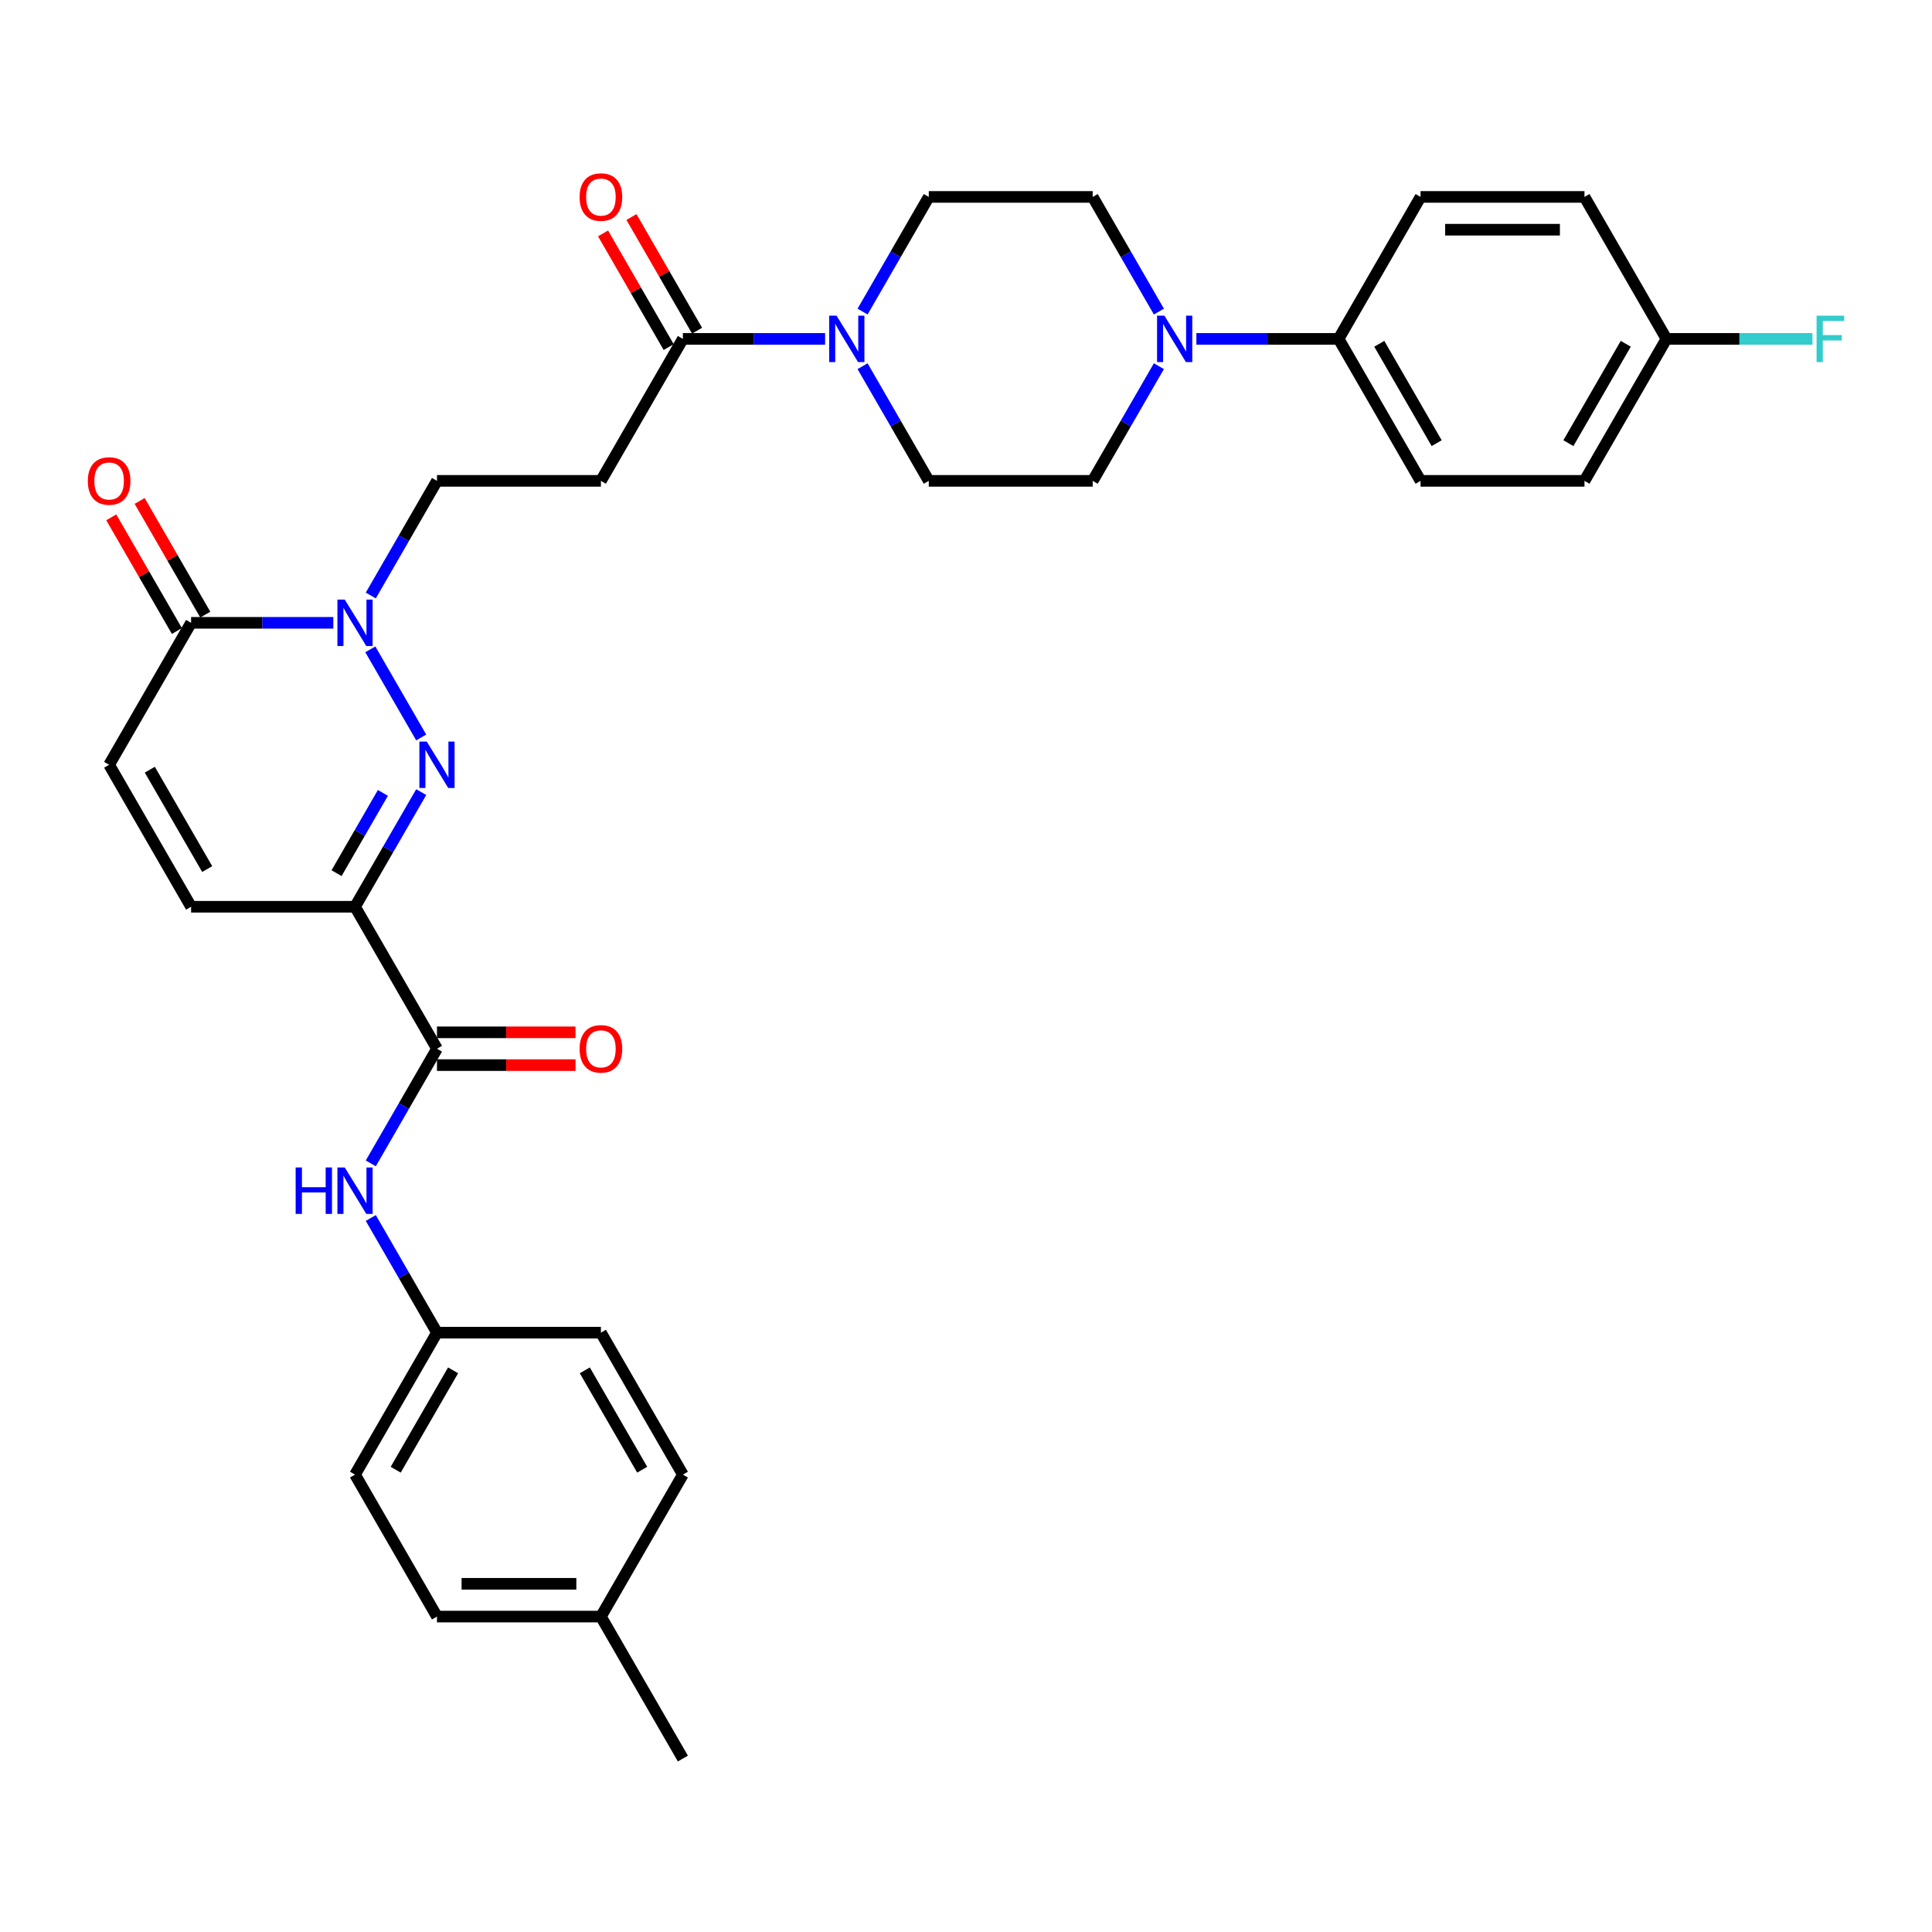 <?xml version='1.0' encoding='iso-8859-1'?>
<svg version='1.1' baseProfile='full'
              xmlns='http://www.w3.org/2000/svg'
                      xmlns:rdkit='http://www.rdkit.org/xml'
                      xmlns:xlink='http://www.w3.org/1999/xlink'
                  xml:space='preserve'
width='1000px' height='1000px' viewBox='0 0 1000 1000'>
<!-- END OF HEADER -->
<rect style='opacity:1.0;fill:#FFFFFF;stroke:none' width='1000' height='1000' x='0' y='0'> </rect>
<path class='bond-0' d='M 218.022,409.989 L 200.89,439.662' style='fill:none;fill-rule:evenodd;stroke:#0000FF;stroke-width:6px;stroke-linecap:butt;stroke-linejoin:miter;stroke-opacity:1' />
<path class='bond-0' d='M 200.89,439.662 L 183.759,469.334' style='fill:none;fill-rule:evenodd;stroke:#000000;stroke-width:6px;stroke-linecap:butt;stroke-linejoin:miter;stroke-opacity:1' />
<path class='bond-0' d='M 198.186,410.406 L 186.194,431.177' style='fill:none;fill-rule:evenodd;stroke:#0000FF;stroke-width:6px;stroke-linecap:butt;stroke-linejoin:miter;stroke-opacity:1' />
<path class='bond-0' d='M 186.194,431.177 L 174.202,451.948' style='fill:none;fill-rule:evenodd;stroke:#000000;stroke-width:6px;stroke-linecap:butt;stroke-linejoin:miter;stroke-opacity:1' />
<path class='bond-1' d='M 218.022,381.717 L 191.684,336.099' style='fill:none;fill-rule:evenodd;stroke:#0000FF;stroke-width:6px;stroke-linecap:butt;stroke-linejoin:miter;stroke-opacity:1' />
<path class='bond-2' d='M 183.759,469.334 L 226.183,542.816' style='fill:none;fill-rule:evenodd;stroke:#000000;stroke-width:6px;stroke-linecap:butt;stroke-linejoin:miter;stroke-opacity:1' />
<path class='bond-7' d='M 183.759,469.334 L 98.909,469.334' style='fill:none;fill-rule:evenodd;stroke:#000000;stroke-width:6px;stroke-linecap:butt;stroke-linejoin:miter;stroke-opacity:1' />
<path class='bond-3' d='M 172.525,322.371 L 135.717,322.371' style='fill:none;fill-rule:evenodd;stroke:#0000FF;stroke-width:6px;stroke-linecap:butt;stroke-linejoin:miter;stroke-opacity:1' />
<path class='bond-3' d='M 135.717,322.371 L 98.909,322.371' style='fill:none;fill-rule:evenodd;stroke:#000000;stroke-width:6px;stroke-linecap:butt;stroke-linejoin:miter;stroke-opacity:1' />
<path class='bond-11' d='M 191.92,308.236 L 209.052,278.563' style='fill:none;fill-rule:evenodd;stroke:#0000FF;stroke-width:6px;stroke-linecap:butt;stroke-linejoin:miter;stroke-opacity:1' />
<path class='bond-11' d='M 209.052,278.563 L 226.183,248.89' style='fill:none;fill-rule:evenodd;stroke:#000000;stroke-width:6px;stroke-linecap:butt;stroke-linejoin:miter;stroke-opacity:1' />
<path class='bond-10' d='M 226.183,542.816 L 209.052,572.489' style='fill:none;fill-rule:evenodd;stroke:#000000;stroke-width:6px;stroke-linecap:butt;stroke-linejoin:miter;stroke-opacity:1' />
<path class='bond-10' d='M 209.052,572.489 L 191.92,602.162' style='fill:none;fill-rule:evenodd;stroke:#0000FF;stroke-width:6px;stroke-linecap:butt;stroke-linejoin:miter;stroke-opacity:1' />
<path class='bond-17' d='M 226.183,551.301 L 262.032,551.301' style='fill:none;fill-rule:evenodd;stroke:#000000;stroke-width:6px;stroke-linecap:butt;stroke-linejoin:miter;stroke-opacity:1' />
<path class='bond-17' d='M 262.032,551.301 L 297.881,551.301' style='fill:none;fill-rule:evenodd;stroke:#FF0000;stroke-width:6px;stroke-linecap:butt;stroke-linejoin:miter;stroke-opacity:1' />
<path class='bond-17' d='M 226.183,534.331 L 262.032,534.331' style='fill:none;fill-rule:evenodd;stroke:#000000;stroke-width:6px;stroke-linecap:butt;stroke-linejoin:miter;stroke-opacity:1' />
<path class='bond-17' d='M 262.032,534.331 L 297.881,534.331' style='fill:none;fill-rule:evenodd;stroke:#FF0000;stroke-width:6px;stroke-linecap:butt;stroke-linejoin:miter;stroke-opacity:1' />
<path class='bond-8' d='M 98.909,322.371 L 56.485,395.853' style='fill:none;fill-rule:evenodd;stroke:#000000;stroke-width:6px;stroke-linecap:butt;stroke-linejoin:miter;stroke-opacity:1' />
<path class='bond-18' d='M 106.258,318.129 L 89.273,288.711' style='fill:none;fill-rule:evenodd;stroke:#000000;stroke-width:6px;stroke-linecap:butt;stroke-linejoin:miter;stroke-opacity:1' />
<path class='bond-18' d='M 89.273,288.711 L 72.288,259.292' style='fill:none;fill-rule:evenodd;stroke:#FF0000;stroke-width:6px;stroke-linecap:butt;stroke-linejoin:miter;stroke-opacity:1' />
<path class='bond-18' d='M 91.561,326.614 L 74.577,297.196' style='fill:none;fill-rule:evenodd;stroke:#000000;stroke-width:6px;stroke-linecap:butt;stroke-linejoin:miter;stroke-opacity:1' />
<path class='bond-18' d='M 74.577,297.196 L 57.592,267.777' style='fill:none;fill-rule:evenodd;stroke:#FF0000;stroke-width:6px;stroke-linecap:butt;stroke-linejoin:miter;stroke-opacity:1' />
<path class='bond-4' d='M 427.072,175.408 L 390.265,175.408' style='fill:none;fill-rule:evenodd;stroke:#0000FF;stroke-width:6px;stroke-linecap:butt;stroke-linejoin:miter;stroke-opacity:1' />
<path class='bond-4' d='M 390.265,175.408 L 353.457,175.408' style='fill:none;fill-rule:evenodd;stroke:#000000;stroke-width:6px;stroke-linecap:butt;stroke-linejoin:miter;stroke-opacity:1' />
<path class='bond-13' d='M 446.468,189.544 L 463.599,219.217' style='fill:none;fill-rule:evenodd;stroke:#0000FF;stroke-width:6px;stroke-linecap:butt;stroke-linejoin:miter;stroke-opacity:1' />
<path class='bond-13' d='M 463.599,219.217 L 480.731,248.89' style='fill:none;fill-rule:evenodd;stroke:#000000;stroke-width:6px;stroke-linecap:butt;stroke-linejoin:miter;stroke-opacity:1' />
<path class='bond-14' d='M 446.468,161.272 L 463.599,131.6' style='fill:none;fill-rule:evenodd;stroke:#0000FF;stroke-width:6px;stroke-linecap:butt;stroke-linejoin:miter;stroke-opacity:1' />
<path class='bond-14' d='M 463.599,131.6 L 480.731,101.927' style='fill:none;fill-rule:evenodd;stroke:#000000;stroke-width:6px;stroke-linecap:butt;stroke-linejoin:miter;stroke-opacity:1' />
<path class='bond-5' d='M 353.457,175.408 L 311.032,248.89' style='fill:none;fill-rule:evenodd;stroke:#000000;stroke-width:6px;stroke-linecap:butt;stroke-linejoin:miter;stroke-opacity:1' />
<path class='bond-19' d='M 360.805,171.166 L 343.821,141.748' style='fill:none;fill-rule:evenodd;stroke:#000000;stroke-width:6px;stroke-linecap:butt;stroke-linejoin:miter;stroke-opacity:1' />
<path class='bond-19' d='M 343.821,141.748 L 326.836,112.329' style='fill:none;fill-rule:evenodd;stroke:#FF0000;stroke-width:6px;stroke-linecap:butt;stroke-linejoin:miter;stroke-opacity:1' />
<path class='bond-19' d='M 346.109,179.651 L 329.124,150.232' style='fill:none;fill-rule:evenodd;stroke:#000000;stroke-width:6px;stroke-linecap:butt;stroke-linejoin:miter;stroke-opacity:1' />
<path class='bond-19' d='M 329.124,150.232 L 312.14,120.814' style='fill:none;fill-rule:evenodd;stroke:#FF0000;stroke-width:6px;stroke-linecap:butt;stroke-linejoin:miter;stroke-opacity:1' />
<path class='bond-6' d='M 599.843,161.272 L 582.712,131.6' style='fill:none;fill-rule:evenodd;stroke:#0000FF;stroke-width:6px;stroke-linecap:butt;stroke-linejoin:miter;stroke-opacity:1' />
<path class='bond-6' d='M 582.712,131.6 L 565.58,101.927' style='fill:none;fill-rule:evenodd;stroke:#000000;stroke-width:6px;stroke-linecap:butt;stroke-linejoin:miter;stroke-opacity:1' />
<path class='bond-12' d='M 619.239,175.408 L 656.046,175.408' style='fill:none;fill-rule:evenodd;stroke:#0000FF;stroke-width:6px;stroke-linecap:butt;stroke-linejoin:miter;stroke-opacity:1' />
<path class='bond-12' d='M 656.046,175.408 L 692.854,175.408' style='fill:none;fill-rule:evenodd;stroke:#000000;stroke-width:6px;stroke-linecap:butt;stroke-linejoin:miter;stroke-opacity:1' />
<path class='bond-35' d='M 599.843,189.544 L 582.712,219.217' style='fill:none;fill-rule:evenodd;stroke:#0000FF;stroke-width:6px;stroke-linecap:butt;stroke-linejoin:miter;stroke-opacity:1' />
<path class='bond-35' d='M 582.712,219.217 L 565.58,248.89' style='fill:none;fill-rule:evenodd;stroke:#000000;stroke-width:6px;stroke-linecap:butt;stroke-linejoin:miter;stroke-opacity:1' />
<path class='bond-33' d='M 98.909,469.334 L 56.485,395.853' style='fill:none;fill-rule:evenodd;stroke:#000000;stroke-width:6px;stroke-linecap:butt;stroke-linejoin:miter;stroke-opacity:1' />
<path class='bond-33' d='M 107.242,449.827 L 77.545,398.39' style='fill:none;fill-rule:evenodd;stroke:#000000;stroke-width:6px;stroke-linecap:butt;stroke-linejoin:miter;stroke-opacity:1' />
<path class='bond-9' d='M 311.032,248.89 L 226.183,248.89' style='fill:none;fill-rule:evenodd;stroke:#000000;stroke-width:6px;stroke-linecap:butt;stroke-linejoin:miter;stroke-opacity:1' />
<path class='bond-22' d='M 191.92,630.433 L 209.052,660.106' style='fill:none;fill-rule:evenodd;stroke:#0000FF;stroke-width:6px;stroke-linecap:butt;stroke-linejoin:miter;stroke-opacity:1' />
<path class='bond-22' d='M 209.052,660.106 L 226.183,689.779' style='fill:none;fill-rule:evenodd;stroke:#000000;stroke-width:6px;stroke-linecap:butt;stroke-linejoin:miter;stroke-opacity:1' />
<path class='bond-20' d='M 692.854,175.408 L 735.278,248.89' style='fill:none;fill-rule:evenodd;stroke:#000000;stroke-width:6px;stroke-linecap:butt;stroke-linejoin:miter;stroke-opacity:1' />
<path class='bond-20' d='M 713.914,177.946 L 743.611,229.383' style='fill:none;fill-rule:evenodd;stroke:#000000;stroke-width:6px;stroke-linecap:butt;stroke-linejoin:miter;stroke-opacity:1' />
<path class='bond-21' d='M 692.854,175.408 L 735.278,101.927' style='fill:none;fill-rule:evenodd;stroke:#000000;stroke-width:6px;stroke-linecap:butt;stroke-linejoin:miter;stroke-opacity:1' />
<path class='bond-15' d='M 480.731,248.89 L 565.58,248.89' style='fill:none;fill-rule:evenodd;stroke:#000000;stroke-width:6px;stroke-linecap:butt;stroke-linejoin:miter;stroke-opacity:1' />
<path class='bond-16' d='M 480.731,101.927 L 565.58,101.927' style='fill:none;fill-rule:evenodd;stroke:#000000;stroke-width:6px;stroke-linecap:butt;stroke-linejoin:miter;stroke-opacity:1' />
<path class='bond-25' d='M 735.278,248.89 L 820.127,248.89' style='fill:none;fill-rule:evenodd;stroke:#000000;stroke-width:6px;stroke-linecap:butt;stroke-linejoin:miter;stroke-opacity:1' />
<path class='bond-24' d='M 735.278,101.927 L 820.127,101.927' style='fill:none;fill-rule:evenodd;stroke:#000000;stroke-width:6px;stroke-linecap:butt;stroke-linejoin:miter;stroke-opacity:1' />
<path class='bond-24' d='M 748.006,118.897 L 807.4,118.897' style='fill:none;fill-rule:evenodd;stroke:#000000;stroke-width:6px;stroke-linecap:butt;stroke-linejoin:miter;stroke-opacity:1' />
<path class='bond-28' d='M 226.183,689.779 L 311.032,689.779' style='fill:none;fill-rule:evenodd;stroke:#000000;stroke-width:6px;stroke-linecap:butt;stroke-linejoin:miter;stroke-opacity:1' />
<path class='bond-29' d='M 226.183,689.779 L 183.759,763.261' style='fill:none;fill-rule:evenodd;stroke:#000000;stroke-width:6px;stroke-linecap:butt;stroke-linejoin:miter;stroke-opacity:1' />
<path class='bond-29' d='M 234.516,709.286 L 204.819,760.723' style='fill:none;fill-rule:evenodd;stroke:#000000;stroke-width:6px;stroke-linecap:butt;stroke-linejoin:miter;stroke-opacity:1' />
<path class='bond-23' d='M 862.552,175.408 L 820.127,101.927' style='fill:none;fill-rule:evenodd;stroke:#000000;stroke-width:6px;stroke-linecap:butt;stroke-linejoin:miter;stroke-opacity:1' />
<path class='bond-27' d='M 862.552,175.408 L 900.344,175.408' style='fill:none;fill-rule:evenodd;stroke:#000000;stroke-width:6px;stroke-linecap:butt;stroke-linejoin:miter;stroke-opacity:1' />
<path class='bond-27' d='M 900.344,175.408 L 938.136,175.408' style='fill:none;fill-rule:evenodd;stroke:#33CCCC;stroke-width:6px;stroke-linecap:butt;stroke-linejoin:miter;stroke-opacity:1' />
<path class='bond-36' d='M 862.552,175.408 L 820.127,248.89' style='fill:none;fill-rule:evenodd;stroke:#000000;stroke-width:6px;stroke-linecap:butt;stroke-linejoin:miter;stroke-opacity:1' />
<path class='bond-36' d='M 841.492,177.946 L 811.795,229.383' style='fill:none;fill-rule:evenodd;stroke:#000000;stroke-width:6px;stroke-linecap:butt;stroke-linejoin:miter;stroke-opacity:1' />
<path class='bond-26' d='M 311.032,836.742 L 226.183,836.742' style='fill:none;fill-rule:evenodd;stroke:#000000;stroke-width:6px;stroke-linecap:butt;stroke-linejoin:miter;stroke-opacity:1' />
<path class='bond-26' d='M 298.305,819.772 L 238.911,819.772' style='fill:none;fill-rule:evenodd;stroke:#000000;stroke-width:6px;stroke-linecap:butt;stroke-linejoin:miter;stroke-opacity:1' />
<path class='bond-32' d='M 311.032,836.742 L 353.457,910.224' style='fill:none;fill-rule:evenodd;stroke:#000000;stroke-width:6px;stroke-linecap:butt;stroke-linejoin:miter;stroke-opacity:1' />
<path class='bond-34' d='M 311.032,836.742 L 353.457,763.261' style='fill:none;fill-rule:evenodd;stroke:#000000;stroke-width:6px;stroke-linecap:butt;stroke-linejoin:miter;stroke-opacity:1' />
<path class='bond-31' d='M 311.032,689.779 L 353.457,763.261' style='fill:none;fill-rule:evenodd;stroke:#000000;stroke-width:6px;stroke-linecap:butt;stroke-linejoin:miter;stroke-opacity:1' />
<path class='bond-31' d='M 302.7,709.286 L 332.397,760.723' style='fill:none;fill-rule:evenodd;stroke:#000000;stroke-width:6px;stroke-linecap:butt;stroke-linejoin:miter;stroke-opacity:1' />
<path class='bond-30' d='M 183.759,763.261 L 226.183,836.742' style='fill:none;fill-rule:evenodd;stroke:#000000;stroke-width:6px;stroke-linecap:butt;stroke-linejoin:miter;stroke-opacity:1' />
<path  class='atom-0' d='M 220.872 383.838
L 228.746 396.566
Q 229.526 397.821, 230.782 400.095
Q 232.038 402.369, 232.106 402.505
L 232.106 383.838
L 235.296 383.838
L 235.296 407.868
L 232.004 407.868
L 223.553 393.952
Q 222.569 392.323, 221.517 390.456
Q 220.498 388.59, 220.193 388.013
L 220.193 407.868
L 217.07 407.868
L 217.07 383.838
L 220.872 383.838
' fill='#0000FF'/>
<path  class='atom-2' d='M 178.447 310.357
L 186.321 323.084
Q 187.102 324.34, 188.358 326.614
Q 189.613 328.888, 189.681 329.024
L 189.681 310.357
L 192.871 310.357
L 192.871 334.386
L 189.579 334.386
L 181.128 320.471
Q 180.144 318.842, 179.092 316.975
Q 178.074 315.108, 177.768 314.531
L 177.768 334.386
L 174.646 334.386
L 174.646 310.357
L 178.447 310.357
' fill='#0000FF'/>
<path  class='atom-5' d='M 432.995 163.394
L 440.869 176.121
Q 441.649 177.377, 442.905 179.651
Q 444.161 181.925, 444.229 182.06
L 444.229 163.394
L 447.419 163.394
L 447.419 187.423
L 444.127 187.423
L 435.676 173.508
Q 434.692 171.879, 433.639 170.012
Q 432.621 168.145, 432.316 167.568
L 432.316 187.423
L 429.193 187.423
L 429.193 163.394
L 432.995 163.394
' fill='#0000FF'/>
<path  class='atom-7' d='M 602.693 163.394
L 610.567 176.121
Q 611.348 177.377, 612.603 179.651
Q 613.859 181.925, 613.927 182.06
L 613.927 163.394
L 617.117 163.394
L 617.117 187.423
L 613.825 187.423
L 605.374 173.508
Q 604.39 171.879, 603.338 170.012
Q 602.32 168.145, 602.014 167.568
L 602.014 187.423
L 598.892 187.423
L 598.892 163.394
L 602.693 163.394
' fill='#0000FF'/>
<path  class='atom-11' d='M 153.026 604.283
L 156.285 604.283
L 156.285 614.499
L 168.571 614.499
L 168.571 604.283
L 171.829 604.283
L 171.829 628.312
L 168.571 628.312
L 168.571 617.214
L 156.285 617.214
L 156.285 628.312
L 153.026 628.312
L 153.026 604.283
' fill='#0000FF'/>
<path  class='atom-11' d='M 178.447 604.283
L 186.321 617.01
Q 187.102 618.266, 188.358 620.54
Q 189.613 622.814, 189.681 622.95
L 189.681 604.283
L 192.871 604.283
L 192.871 628.312
L 189.579 628.312
L 181.128 614.397
Q 180.144 612.768, 179.092 610.901
Q 178.074 609.034, 177.768 608.457
L 177.768 628.312
L 174.646 628.312
L 174.646 604.283
L 178.447 604.283
' fill='#0000FF'/>
<path  class='atom-18' d='M 300.002 542.884
Q 300.002 537.114, 302.853 533.89
Q 305.704 530.666, 311.032 530.666
Q 316.361 530.666, 319.212 533.89
Q 322.063 537.114, 322.063 542.884
Q 322.063 548.721, 319.178 552.048
Q 316.293 555.34, 311.032 555.34
Q 305.738 555.34, 302.853 552.048
Q 300.002 548.755, 300.002 542.884
M 311.032 552.625
Q 314.698 552.625, 316.666 550.181
Q 318.669 547.703, 318.669 542.884
Q 318.669 538.166, 316.666 535.79
Q 314.698 533.381, 311.032 533.381
Q 307.367 533.381, 305.365 535.757
Q 303.396 538.132, 303.396 542.884
Q 303.396 547.737, 305.365 550.181
Q 307.367 552.625, 311.032 552.625
' fill='#FF0000'/>
<path  class='atom-19' d='M 45.455 248.958
Q 45.455 243.188, 48.306 239.964
Q 51.156 236.739, 56.485 236.739
Q 61.813 236.739, 64.664 239.964
Q 67.515 243.188, 67.515 248.958
Q 67.515 254.795, 64.63 258.121
Q 61.746 261.414, 56.485 261.414
Q 51.19 261.414, 48.306 258.121
Q 45.455 254.829, 45.455 248.958
M 56.485 258.698
Q 60.15 258.698, 62.119 256.255
Q 64.121 253.777, 64.121 248.958
Q 64.121 244.24, 62.119 241.864
Q 60.15 239.455, 56.485 239.455
Q 52.819 239.455, 50.817 241.83
Q 48.849 244.206, 48.849 248.958
Q 48.849 253.811, 50.817 256.255
Q 52.819 258.698, 56.485 258.698
' fill='#FF0000'/>
<path  class='atom-20' d='M 300.002 101.995
Q 300.002 96.225, 302.853 93.001
Q 305.704 89.776, 311.032 89.776
Q 316.361 89.776, 319.212 93.001
Q 322.063 96.225, 322.063 101.995
Q 322.063 107.832, 319.178 111.158
Q 316.293 114.451, 311.032 114.451
Q 305.738 114.451, 302.853 111.158
Q 300.002 107.866, 300.002 101.995
M 311.032 111.735
Q 314.698 111.735, 316.666 109.292
Q 318.669 106.814, 318.669 101.995
Q 318.669 97.277, 316.666 94.901
Q 314.698 92.492, 311.032 92.492
Q 307.367 92.492, 305.365 94.867
Q 303.396 97.243, 303.396 101.995
Q 303.396 106.848, 305.365 109.292
Q 307.367 111.735, 311.032 111.735
' fill='#FF0000'/>
<path  class='atom-28' d='M 940.257 163.394
L 954.545 163.394
L 954.545 166.143
L 943.481 166.143
L 943.481 173.44
L 953.324 173.44
L 953.324 176.223
L 943.481 176.223
L 943.481 187.423
L 940.257 187.423
L 940.257 163.394
' fill='#33CCCC'/>
</svg>
